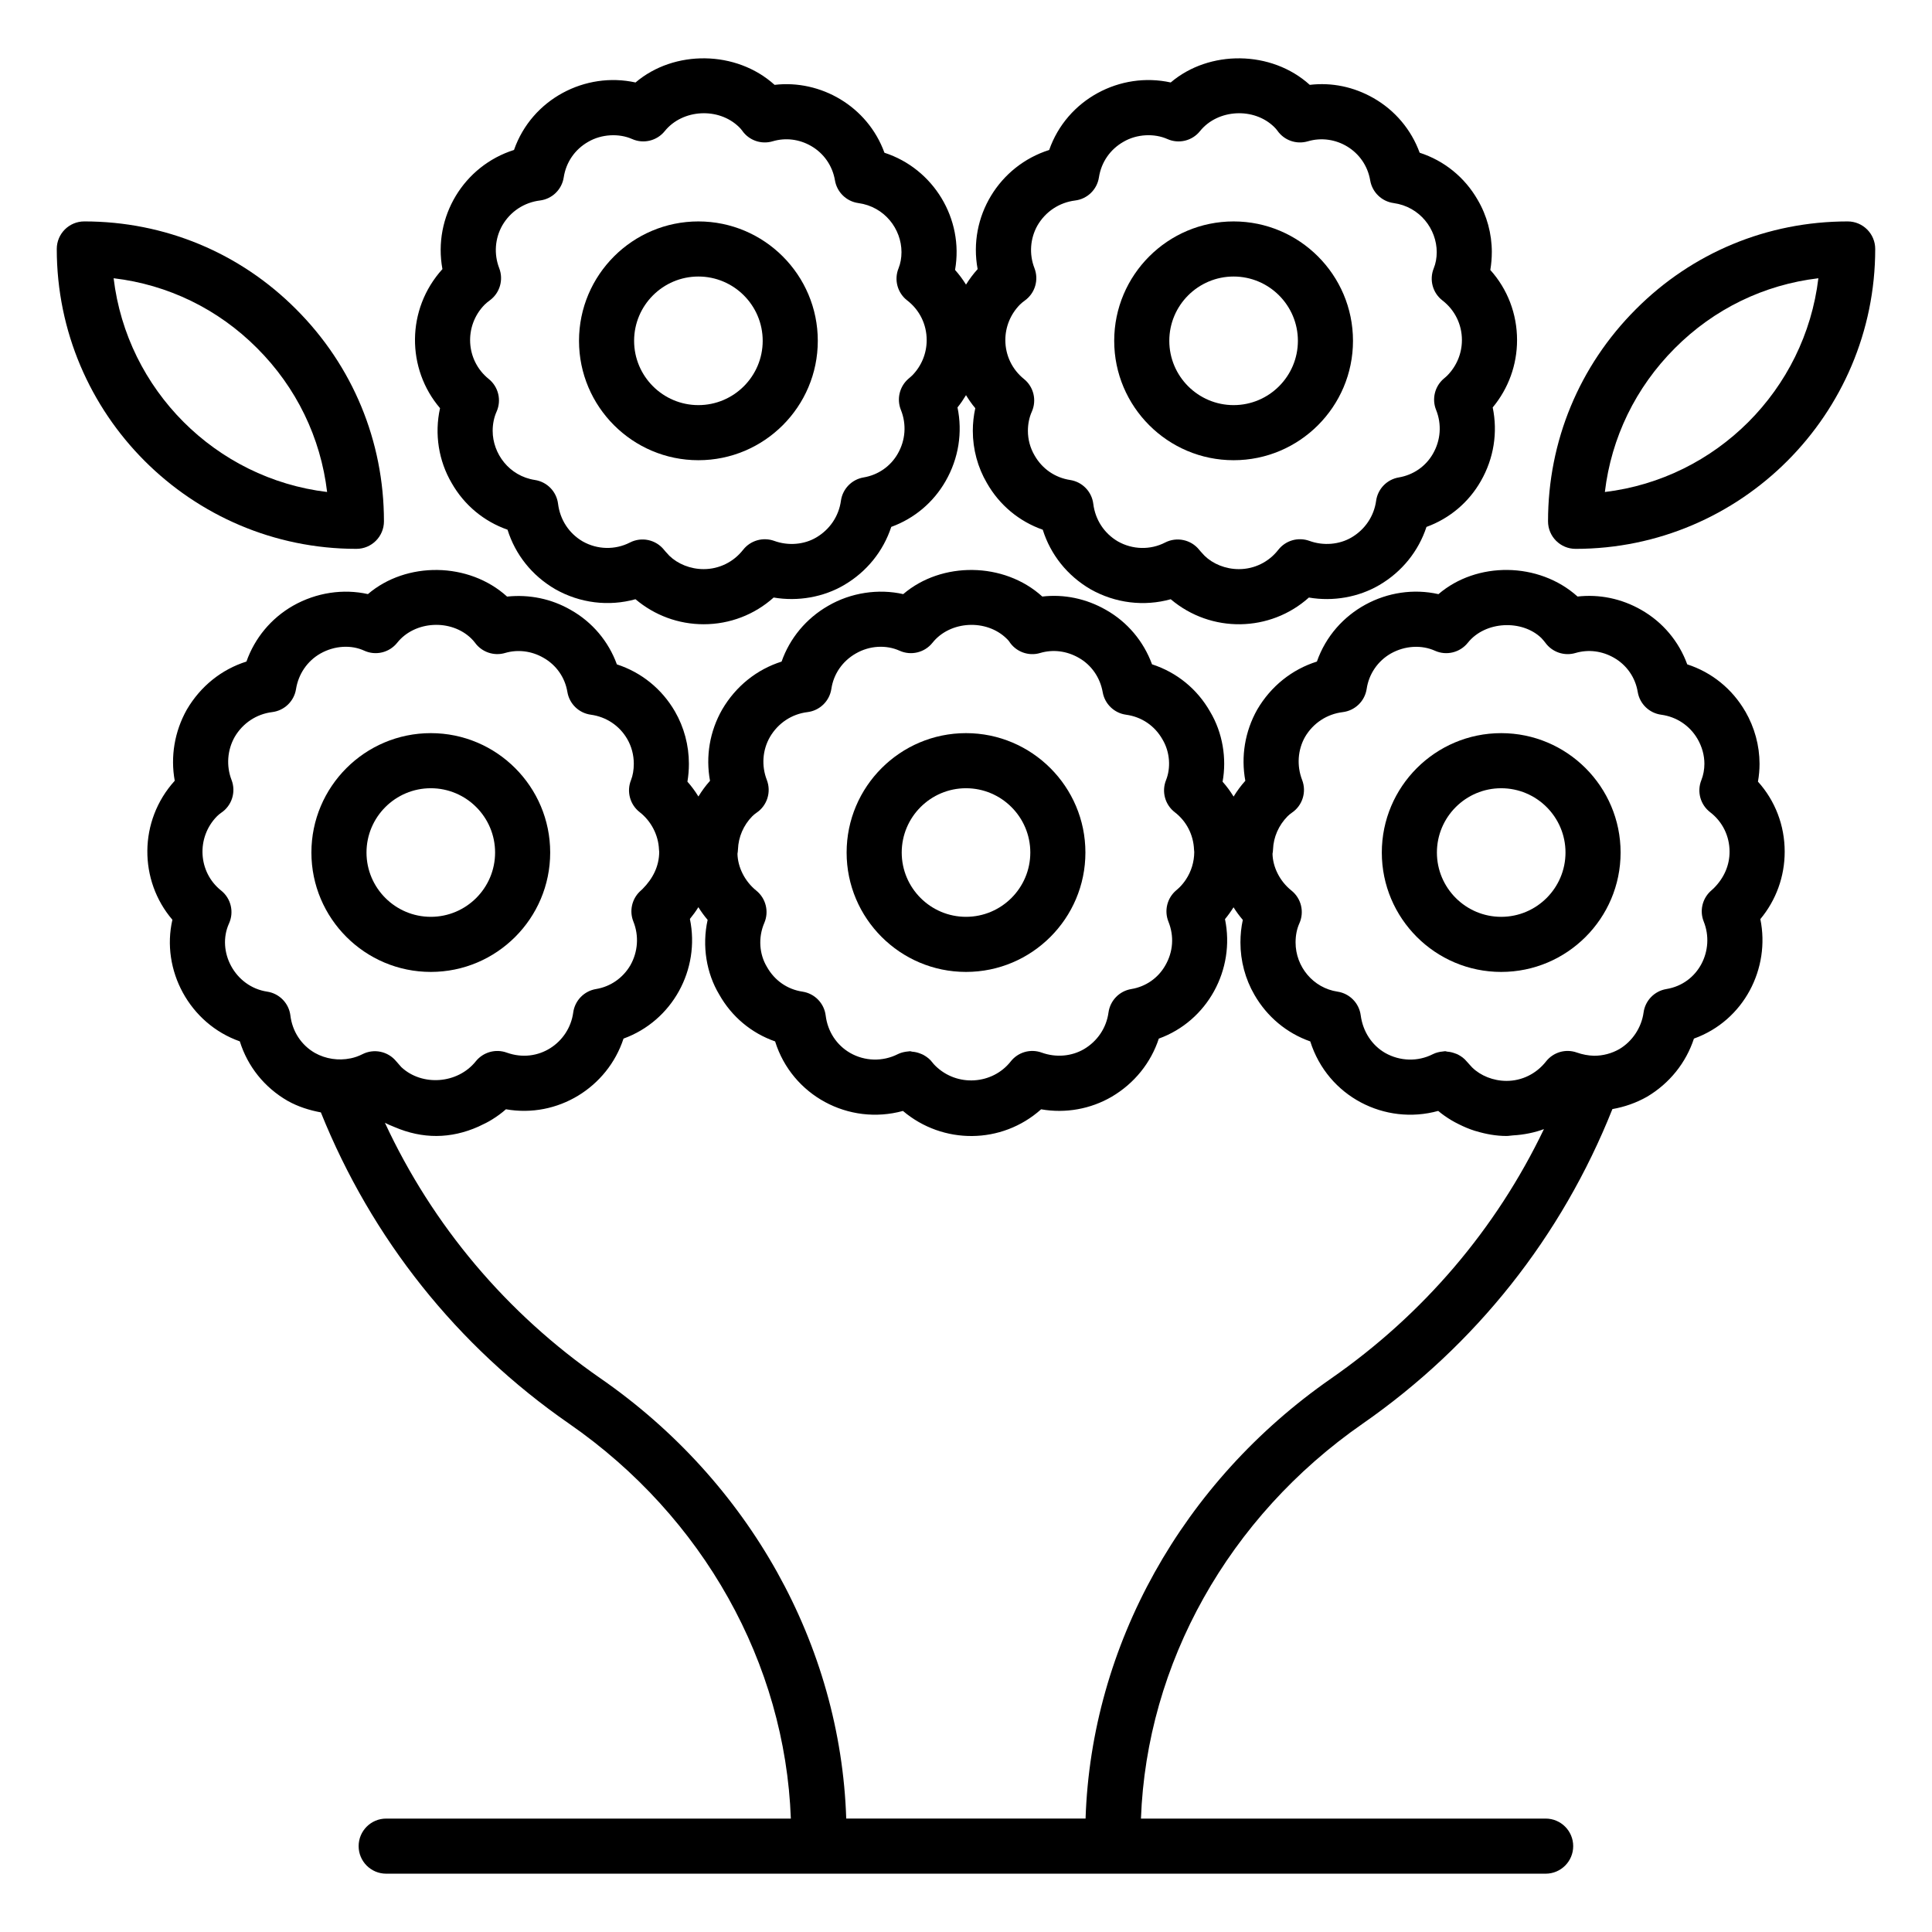 <?xml version="1.0" encoding="UTF-8"?>
<!-- Uploaded to: ICON Repo, www.svgrepo.com, Generator: ICON Repo Mixer Tools -->
<svg fill="#000000" width="800px" height="800px" version="1.1" viewBox="144 144 512 512" xmlns="http://www.w3.org/2000/svg">
 <g>
  <path d="m258.17 401.57c17.449 0 31.637-14.191 31.637-31.641s-14.191-31.641-31.637-31.641c-17.449 0-31.645 14.191-31.645 31.641s14.195 31.641 31.645 31.641zm0-48.68c9.391 0 17.035 7.644 17.035 17.039s-7.644 17.039-17.035 17.039c-9.398 0-17.043-7.644-17.043-17.039s7.644-17.039 17.043-17.039z"/>
  <path d="m400 401.57c17.449 0 31.645-14.191 31.645-31.641 0-17.445-14.199-31.641-31.645-31.641-17.449 0-31.637 14.191-31.637 31.641-0.004 17.449 14.188 31.641 31.637 31.641zm0-48.68c9.398 0 17.043 7.644 17.043 17.039s-7.644 17.039-17.043 17.039c-9.391 0-17.035-7.644-17.035-17.039s7.644-17.039 17.035-17.039z"/>
  <path d="m606.52 332.54c-3.473-6.008-8.926-10.387-15.387-12.48-2.203-6.07-6.481-11.191-12.207-14.449-5.234-2.988-11.074-4.172-16.855-3.523-10.312-9.262-26.762-9.309-36.863-0.633-13.281-3.004-27.504 4.41-32.215 17.867-6.582 2.07-12.18 6.512-15.816 12.723-3.266 5.797-4.344 12.457-3.152 18.871-1.184 1.305-2.203 2.715-3.109 4.184-0.855-1.391-1.816-2.715-2.918-3.941 1.129-6.176 0.02-13.004-3.309-18.562-3.422-6.035-8.879-10.441-15.387-12.547-2.246-6.117-6.547-11.238-12.234-14.438-5.234-2.988-11.094-4.191-16.848-3.523-10.133-9.211-26.695-9.348-36.855-0.641-6.559-1.488-13.848-0.41-19.871 3.09-5.859 3.359-10.188 8.598-12.363 14.789-6.547 2.07-12.113 6.504-15.73 12.672-3.324 5.801-4.43 12.477-3.238 18.926-1.168 1.293-2.18 2.695-3.074 4.156-0.859-1.387-1.82-2.707-2.914-3.934 0.258-1.531 0.391-3.121 0.391-4.727 0-4.894-1.285-9.695-3.699-13.875-3.473-6-8.926-10.379-15.387-12.477-2.211-6.094-6.512-11.215-12.234-14.434-5.121-2.961-11.016-4.152-16.863-3.531-10.148-9.219-26.703-9.363-36.879-0.66-6.496-1.461-13.668-0.43-19.867 3.094-5.805 3.328-10.125 8.562-12.328 14.781-6.57 2.074-12.152 6.516-15.797 12.73-3.273 5.828-4.363 12.48-3.203 18.859-9.633 10.629-9.516 26.457-0.621 36.84-3.051 13.27 4.5 27.527 17.867 32.227 2.066 6.629 6.504 12.211 12.684 15.77 2.746 1.539 5.746 2.484 8.793 3.051 13.445 33.41 36.062 61.91 65.828 82.523 35.543 24.648 57.215 63.492 58.723 104.63l-107.24-0.004c-4.035 0-7.301 3.269-7.301 7.301s3.266 7.301 7.301 7.301h307.27c4.035 0 7.301-3.269 7.301-7.301s-3.266-7.301-7.301-7.301h-107.25c1.508-41.082 23.184-79.93 58.738-104.64 30.035-20.887 52.781-49.684 66.203-83.387 3.18-0.559 6.293-1.629 9.211-3.289 5.953-3.543 10.297-9 12.395-15.387 13.297-4.789 20.277-18.652 17.598-31.664 4.18-5.031 6.453-11.293 6.453-17.871 0-6.984-2.539-13.523-7.086-18.566 0.277-1.555 0.422-3.141 0.422-4.723-0.008-4.824-1.312-9.621-3.769-13.879zm-266.95 36.543c0.121-3.285 1.477-6.406 3.773-8.746 0.355-0.352 0.734-0.676 1.121-0.934 2.844-1.898 3.984-5.519 2.754-8.707-1.461-3.773-1.148-7.941 0.82-11.379 2.16-3.688 5.789-6.094 9.945-6.598 3.258-0.398 5.856-2.918 6.34-6.168 0.586-3.934 2.93-7.336 6.469-9.363 3.652-2.117 8.047-2.344 11.617-0.738 3.023 1.367 6.625 0.504 8.707-2.106 4.676-5.875 14.305-6.356 19.652-1.102 0.234 0.238 0.477 0.457 0.648 0.711 1.738 2.762 5.141 4.035 8.242 3.094 3.394-1 7.004-0.559 10.211 1.27 3.352 1.887 5.668 5.207 6.359 9.125 0.551 3.125 3.051 5.535 6.195 5.965 4.086 0.559 7.574 2.887 9.648 6.547 2.031 3.394 2.215 7.613 0.941 10.793-1.219 3.043-0.27 6.519 2.332 8.516 3.066 2.352 4.922 5.949 5.086 9.863 0.008 0.223 0.027 0.445 0.059 0.664-0.016 2.633-0.789 5.152-2.215 7.301-0.473 0.715-1.02 1.391-1.637 2.016-0.305 0.309-0.621 0.57-0.977 0.879-2.367 2.035-3.172 5.352-2.019 8.246 1.555 3.883 1.27 8-0.836 11.637-1.902 3.336-5.184 5.613-8.996 6.238-3.16 0.52-5.613 3.043-6.047 6.223-0.551 4.059-2.938 7.606-6.516 9.711-3.25 1.883-7.352 2.285-11.18 0.91-2.973-1.082-6.281-0.125-8.223 2.352-4.812 6.109-14.219 6.84-20.008 1.098-0.25-0.266-0.5-0.508-0.715-0.805-0.641-0.879-1.473-1.512-2.375-2.019-0.258-0.145-0.512-0.234-0.785-0.344-0.723-0.301-1.465-0.477-2.246-0.531-0.176-0.012-0.332-0.121-0.512-0.121-0.16 0-0.32 0.047-0.48 0.055-0.207 0.012-0.402 0.039-0.609 0.07-0.746 0.113-1.484 0.301-2.188 0.656-4.016 2.023-8.734 1.895-12.621-0.32-3.602-2.074-5.969-5.691-6.488-9.918-0.398-3.254-2.918-5.844-6.16-6.332-3.981-0.598-7.371-2.926-9.418-6.566-2.019-3.359-2.363-7.746-0.684-11.656 1.285-3 0.414-6.492-2.125-8.547-3.125-2.519-4.914-6.281-4.992-9.758 0.074-0.383 0.117-0.785 0.129-1.18zm-118.61 44.043c-0.398-3.254-2.918-5.844-6.16-6.332-8.543-1.285-13.477-10.66-10.105-18.078 1.375-3.043 0.512-6.637-2.102-8.719-6.144-4.902-6.594-14.066-1.105-19.66 0.355-0.352 0.734-0.676 1.121-0.934 2.844-1.898 3.984-5.519 2.754-8.707-1.441-3.731-1.121-7.922 0.82-11.379 2.156-3.684 5.785-6.086 9.949-6.602 3.231-0.398 5.805-2.879 6.316-6.09 0.641-4.012 2.996-7.445 6.426-9.41 3.879-2.203 8.309-2.32 11.617-0.797 3.051 1.406 6.668 0.555 8.77-2.078 4.676-5.875 14.312-6.356 19.66-1.102 0.348 0.352 0.676 0.699 0.961 1.09 1.816 2.512 5.055 3.594 7.984 2.715 3.336-0.984 7.004-0.543 10.148 1.27 3.394 1.91 5.711 5.207 6.348 9.047 0.52 3.16 3.039 5.613 6.211 6.043 4.094 0.559 7.609 2.91 9.656 6.449 1.141 1.969 1.738 4.234 1.738 6.562 0 1.594-0.266 3.129-0.742 4.324-1.211 3.023-0.277 6.484 2.289 8.484 3.051 2.371 4.969 6.07 5.125 9.895 0.008 0.223 0.027 0.445 0.059 0.664-0.023 3.844-1.727 7.094-4.387 9.781-0.094 0.082-0.715 0.656-0.797 0.742-2.098 2.062-2.754 5.188-1.66 7.918 1.52 3.785 1.211 8.031-0.797 11.582-1.969 3.375-5.277 5.672-9.098 6.301-3.16 0.52-5.613 3.043-6.047 6.223-1.082 7.988-9.23 13.645-17.633 10.621-2.938-1.055-6.219-0.133-8.188 2.309-4.828 6.027-14.262 6.66-19.73 1.543-0.336-0.395-0.137-0.16-1.348-1.535-2.184-2.672-5.926-3.445-8.977-1.887-0.98 0.5-2.019 0.863-3.082 1.09-0.027 0.004-0.055 0.004-0.082 0.008-3.176 0.664-6.578 0.152-9.418-1.438-3.609-2.074-5.977-5.691-6.496-9.914zm275.8 96.191c-39.488 27.438-63.566 70.766-65.074 116.62h-63.426c-1.504-45.922-25.59-89.25-65.086-116.63-24.949-17.277-44.523-40.531-57.172-67.77 0.816 0.449 1.676 0.777 2.527 1.133 7.461 3.207 14.914 3.16 22.254-0.105 0.113-0.047 0.219-0.113 0.328-0.16 1.148-0.527 2.281-1.082 3.352-1.762 1.273-0.789 2.488-1.672 3.617-2.676 13.719 2.41 26.914-5.785 31.16-18.73 12.93-4.691 20.375-18.293 17.59-31.711 0.82-0.996 1.57-2.035 2.246-3.113 0.727 1.172 1.547 2.297 2.453 3.359-1.539 6.941-0.305 14.168 3.074 19.789 3.309 5.887 8.551 10.238 14.809 12.422 4.461 14.305 19.477 22.375 33.875 18.426 10.547 8.945 26.152 8.926 36.621-0.434 6.445 1.137 13.105-0.066 18.695-3.324 6.012-3.535 10.391-9 12.492-15.41 12.906-4.672 20.305-18.309 17.539-31.664 0.828-1 1.582-2.051 2.262-3.137 0.734 1.168 1.555 2.285 2.461 3.34-0.422 1.922-0.629 3.922-0.629 5.984 0 4.887 1.285 9.688 3.695 13.848 3.367 5.863 8.605 10.199 14.809 12.371 4.633 14.656 19.828 22.316 33.906 18.418 1.09 0.926 2.262 1.727 3.477 2.461 0.633 0.391 1.289 0.715 1.949 1.051 1.387 0.695 2.805 1.301 4.316 1.773 0.105 0.031 0.215 0.055 0.32 0.086 2.594 0.777 5.277 1.273 8.047 1.273 0.578 0 1.133-0.121 1.703-0.156 2.945-0.156 5.918-0.793 8.207-1.668-12.672 26.449-31.953 49.094-56.398 66.094zm101.41-129.93c-0.344 0.301-0.684 0.602-1.004 0.918-2.098 2.062-2.754 5.188-1.66 7.918 3.019 7.523-1.355 16.48-9.898 17.883-3.16 0.52-5.613 3.043-6.047 6.223-0.543 3.996-2.981 7.644-6.402 9.68-2.039 1.164-4.32 1.777-6.723 1.777-1.539-0.043-3.074-0.332-4.551-0.852-2.961-1.062-6.238-0.098-8.18 2.367-2.574 3.269-6.383 5.144-10.445 5.144-3.531 0-6.883-1.375-9.105-3.543l-0.656-0.715c-0.277-0.297-0.555-0.59-0.836-0.926-0.648-0.793-1.453-1.359-2.32-1.809-0.262-0.137-0.527-0.211-0.801-0.312-0.652-0.246-1.309-0.395-2.004-0.445-0.184-0.016-0.348-0.117-0.531-0.117-0.207 0-0.414 0.055-0.621 0.074-0.891 0.074-1.875 0.309-2.695 0.727-3.957 2.012-8.672 1.875-12.594-0.332-3.559-2.055-5.926-5.695-6.496-9.996-0.43-3.223-2.938-5.777-6.152-6.258-6.465-0.973-11.109-6.637-11.109-13.027 0-1.879 0.336-3.582 1.004-5.066 1.367-3.043 0.5-6.621-2.102-8.699-3.137-2.508-4.934-6.258-5.012-9.734 0.078-0.387 0.121-0.789 0.137-1.184 0.121-3.246 1.496-6.367 3.836-8.746 0.355-0.352 0.734-0.676 1.121-0.934 2.844-1.898 3.984-5.519 2.754-8.707-1.461-3.777-1.164-7.965 0.754-11.379 2.16-3.684 5.812-6.086 10.012-6.598 3.258-0.398 5.856-2.918 6.34-6.168 0.586-3.934 2.922-7.344 6.348-9.332 3.852-2.188 8.285-2.324 11.742-0.77 3.023 1.367 6.625 0.504 8.707-2.106 4.656-5.836 14.41-6.156 19.473-1.281 0.371 0.41 0.754 0.816 1.082 1.27 1.824 2.512 5.043 3.594 7.984 2.715 3.41-1 7.008-0.555 10.176 1.25 3.379 1.922 5.684 5.227 6.316 9.062 0.52 3.164 3.043 5.617 6.227 6.047 4.078 0.551 7.586 2.898 9.641 6.445 1.176 2.039 1.805 4.309 1.805 6.562 0 1.492-0.285 3.027-0.805 4.324-1.227 3.043-0.266 6.527 2.34 8.516 3.258 2.5 5.133 6.309 5.133 10.449 0 3.531-1.379 6.875-4.18 9.684z"/>
  <path d="m541.83 338.29c-17.449 0-31.637 14.191-31.637 31.641s14.191 31.641 31.637 31.641c17.449 0 31.645-14.191 31.645-31.641 0-17.445-14.199-31.641-31.645-31.641zm0 48.68c-9.391 0-17.035-7.644-17.035-17.039s7.644-17.039 17.035-17.039c9.398 0 17.043 7.644 17.043 17.039-0.004 9.395-7.648 17.039-17.043 17.039z"/>
  <path d="m329.08 202.68c-17.449 0-31.637 14.191-31.637 31.641 0 17.449 14.191 31.641 31.637 31.641 17.449 0 31.645-14.191 31.645-31.641 0-17.449-14.195-31.641-31.645-31.641zm0 48.68c-9.391 0-17.035-7.644-17.035-17.039 0-9.395 7.644-17.039 17.035-17.039 9.398 0 17.043 7.644 17.043 17.039 0 9.395-7.644 17.039-17.043 17.039z"/>
  <path d="m539.35 210.82c0-4.887-1.312-9.703-3.75-13.855-3.445-6.004-8.891-10.391-15.375-12.492-2.219-6.09-6.512-11.223-12.242-14.488-5.227-2.981-11.051-4.188-16.879-3.496-10.16-9.207-26.66-9.324-36.852-0.633-13.383-2.953-27.516 4.469-32.207 17.891-13.223 4.18-21.547 17.648-18.961 31.574-1.16 1.281-2.188 2.66-3.082 4.102-0.852-1.367-1.812-2.676-2.902-3.887 2.379-13.531-5.711-26.84-18.711-31.059-4.492-12.371-16.977-19.422-29.113-17.988-10.168-9.203-26.652-9.332-36.852-0.633-13.273-2.941-27.48 4.367-32.207 17.883-13.289 4.195-21.523 17.715-18.969 31.574-9.664 10.676-9.516 26.457-0.633 36.855-1.527 6.875-0.344 14.004 3.082 19.84 3.324 5.848 8.562 10.184 14.805 12.367 2.066 6.598 6.488 12.18 12.637 15.758 6.566 3.727 14.203 4.637 21.27 2.664 5.078 4.293 11.414 6.633 18.07 6.633 6.938 0 13.477-2.535 18.547-7.082 6.438 1.105 13.211-0.102 18.66-3.305 6.012-3.516 10.395-8.98 12.508-15.414 6.066-2.203 11.172-6.469 14.41-12.148 3.445-6.004 4.519-12.898 3.144-19.512 0.848-1.027 1.566-2.133 2.254-3.25 0.742 1.199 1.535 2.371 2.461 3.453-0.434 1.957-0.656 3.981-0.656 6.008 0 4.898 1.312 9.711 3.731 13.824 3.324 5.852 8.562 10.188 14.805 12.375 2.066 6.594 6.488 12.172 12.637 15.762 6.594 3.734 14.238 4.625 21.277 2.66 10.73 9.082 26.359 8.746 36.613-0.449 6.426 1.109 13.191-0.098 18.66-3.305 6.004-3.516 10.391-8.977 12.5-15.41 6.074-2.207 11.18-6.473 14.41-12.152 3.445-6.004 4.519-12.898 3.144-19.512 4.18-5.039 6.453-11.293 6.453-17.852 0-6.973-2.539-13.52-7.086-18.578 0.258-1.547 0.398-3.133 0.398-4.723zm-153.58 32.648c-0.305 0.301-0.664 0.598-1.012 0.898-2.367 2.039-3.18 5.363-2.012 8.266 1.527 3.793 1.234 8.016-0.828 11.598-1.902 3.348-5.207 5.644-9.047 6.293-3.152 0.527-5.582 3.043-6.019 6.199-0.562 4.07-2.953 7.613-6.559 9.727-3.164 1.867-7.367 2.258-11.117 0.891-2.965-1.066-6.289-0.125-8.242 2.359-2.551 3.258-6.367 5.125-10.461 5.125-3.516 0-6.859-1.379-9.086-3.535l-0.613-0.676c-0.27-0.289-0.535-0.57-0.797-0.902-2.152-2.691-5.918-3.531-9.035-1.941-3.949 2.031-8.672 1.895-12.527-0.293-3.621-2.109-5.996-5.742-6.523-9.965-0.398-3.242-2.91-5.82-6.141-6.312-6.828-1.047-11.188-7.008-11.188-13.02 0-1.809 0.355-3.574 1.043-5.102 1.34-3.023 0.484-6.574-2.09-8.648-6.164-4.969-6.574-14.09-1.105-19.668 0.434-0.43 0.906-0.809 1.375-1.152 2.676-1.949 3.699-5.453 2.512-8.535-1.449-3.742-1.133-7.906 0.828-11.355 2.133-3.664 5.762-6.062 9.953-6.586 3.246-0.398 5.824-2.91 6.316-6.141 0.613-3.984 2.945-7.398 6.488-9.41 3.551-2.074 8.172-2.273 11.629-0.742 3.016 1.348 6.566 0.488 8.648-2.086 4.734-5.871 14.305-6.363 19.688-1.09 0.312 0.312 0.598 0.613 0.84 0.961 1.797 2.578 5.043 3.715 8.07 2.82 3.379-1.008 6.996-0.582 10.16 1.223 3.387 1.934 5.703 5.258 6.352 9.125 0.527 3.144 3.043 5.586 6.203 6.023 6.949 0.953 11.43 6.871 11.43 13.008 0 1.539-0.27 3.016-0.777 4.269-1.242 3.043-0.301 6.531 2.305 8.535 3.273 2.523 5.148 6.348 5.148 10.488 0.008 3.523-1.375 6.867-3.809 9.352zm141.79 0.043c-0.25 0.254-0.551 0.5-0.84 0.75 0 0.004-0.129 0.105-0.129 0.105-2.367 2.039-3.18 5.363-2.012 8.266 1.527 3.793 1.234 8.016-0.828 11.605-1.902 3.344-5.199 5.633-9.047 6.285-3.152 0.527-5.582 3.043-6.019 6.199-0.562 4.074-2.945 7.617-6.547 9.723-3.18 1.863-7.379 2.262-11.129 0.895-2.996-1.082-6.305-0.121-8.25 2.367-2.539 3.254-6.352 5.121-10.445 5.121-3.523 0-6.867-1.379-9.086-3.535l-0.656-0.715c-0.25-0.273-0.512-0.547-0.762-0.863-2.195-2.746-5.996-3.5-9.035-1.941-3.93 2.023-8.641 1.91-12.527-0.293-3.621-2.113-5.996-5.742-6.516-9.957-0.398-3.246-2.91-5.828-6.141-6.32-3.984-0.613-7.394-2.945-9.418-6.504-1.156-1.969-1.77-4.223-1.77-6.516 0-1.809 0.355-3.574 1.043-5.102 1.34-3.027 0.484-6.578-2.098-8.652-3.129-2.519-4.926-6.277-4.926-10.309 0-3.516 1.383-6.863 3.859-9.387 0.406-0.41 0.871-0.773 1.328-1.105 2.688-1.941 3.731-5.461 2.531-8.559-1.453-3.738-1.141-7.902 0.812-11.344 2.144-3.668 5.777-6.066 9.961-6.59 3.246-0.398 5.824-2.91 6.316-6.141 0.613-3.981 2.945-7.394 6.496-9.414 3.551-2.086 8.172-2.269 11.629-0.738 3.031 1.359 6.59 0.488 8.656-2.094 4.719-5.863 14.312-6.356 19.672-1.082 0.312 0.312 0.598 0.613 0.84 0.961 1.797 2.578 5.035 3.715 8.07 2.82 7.258-2.148 15.184 2.461 16.52 10.352 0.535 3.144 3.043 5.578 6.203 6.016 7 0.965 11.43 6.941 11.43 13.008 0 1.531-0.27 3.004-0.785 4.269-1.242 3.043-0.301 6.531 2.305 8.535 3.273 2.527 5.156 6.352 5.156 10.488 0.004 3.516-1.383 6.863-3.863 9.395z"/>
  <path d="m470.92 202.68c-17.449 0-31.645 14.191-31.645 31.641 0 17.449 14.195 31.641 31.645 31.641s31.637-14.191 31.637-31.641c0-17.449-14.188-31.641-31.637-31.641zm0 48.68c-9.398 0-17.043-7.644-17.043-17.039 0-9.395 7.644-17.039 17.043-17.039 9.391 0 17.035 7.644 17.035 17.039 0 9.395-7.644 17.039-17.035 17.039z"/>
  <path d="m245.75 282.15c0-21.234-8.266-41.191-23.258-56.184-14.957-15.02-34.891-23.289-56.148-23.289-4.035 0-7.301 3.269-7.301 7.301 0 43.82 35.625 79.473 79.406 79.473 4.035 0 7.301-3.269 7.301-7.301zm-71.641-64.414c14.391 1.703 27.68 8.137 38.039 18.543 10.402 10.398 16.836 23.711 18.539 38.105-29.547-3.543-53.043-27.07-56.578-56.648z"/>
  <path d="m633.65 202.68c-21.258 0-41.191 8.27-56.133 23.277-15.008 15.012-23.273 34.969-23.273 56.195 0 4.031 3.266 7.301 7.301 7.301 43.781 0 79.406-35.652 79.406-79.473 0-4.031-3.266-7.301-7.301-7.301zm-64.344 71.707c1.703-14.387 8.145-27.703 18.555-38.117 10.348-10.398 23.637-16.828 38.027-18.531-3.539 29.578-27.035 53.105-56.582 56.648z"/>
 </g>
</svg>